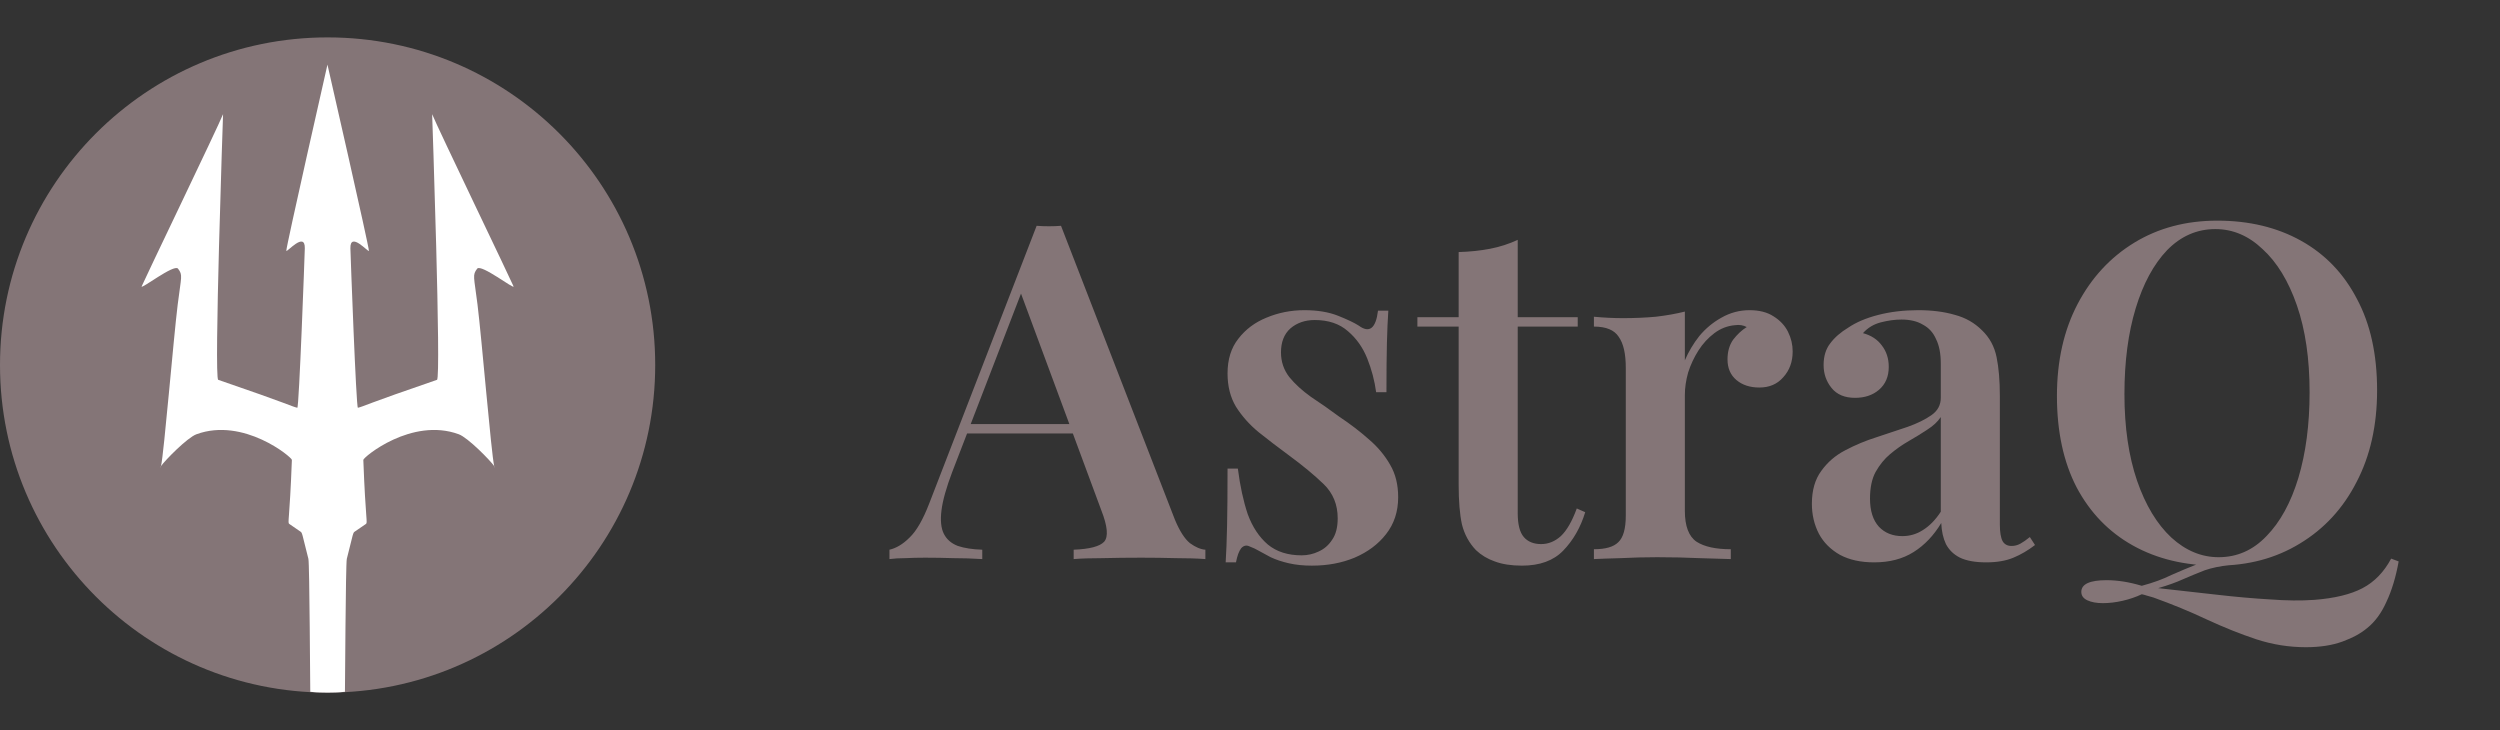 <svg width="1024" height="299" viewBox="0 0 1024 299" fill="none" xmlns="http://www.w3.org/2000/svg">
<rect x="0" y="0" width="1024" height="299" fill="#333333" stroke="none"/>
<path d="M134.187 283.692C208.297 283.692 268.375 223.614 268.375 149.505C268.375 75.395 208.297 15.317 134.187 15.317C60.078 15.317 0 75.395 0 149.505C0 223.614 60.078 283.692 134.187 283.692Z" fill="#847577"/>
<path fill-rule="evenodd" clip-rule="evenodd" d="M117.272 102.733C117.108 101.422 134.124 26.465 134.124 26.465C134.124 26.465 151.267 101.422 151.103 102.733C150.996 103.587 143.365 94.565 143.524 101.72C143.587 104.492 145.883 167.192 146.594 167.02C149.266 166.374 149.055 165.837 178.996 155.575C180.771 154.967 177.007 46.766 177.007 46.766C179.015 51.825 209.988 116.16 210.351 117.299C210.815 118.756 197.027 107.978 195.452 110.051C193.402 112.748 194.149 113.1 195.59 124.772C197.324 138.814 201.2 185.496 202.419 190.916C200.836 188.608 191.684 179.256 187.903 177.869C168.613 170.792 148.778 187.311 148.818 188.376C149.77 213.753 150.7 214.034 149.844 214.632C146.264 217.13 145.695 217.495 145.326 217.732C144.543 218.234 144.705 218.395 142.056 228.903C141.561 230.866 141.349 283.347 141.288 283.354C137.996 283.744 136.903 283.595 134.187 283.692C131.471 283.595 130.379 283.744 127.086 283.354C127.026 283.347 126.813 230.866 126.319 228.903C123.669 218.395 123.832 218.234 123.048 217.732C122.679 217.495 122.11 217.13 118.531 214.632C117.674 214.034 118.605 213.753 119.556 188.376C119.596 187.311 99.762 170.792 80.471 177.869C76.691 179.256 67.538 188.608 65.955 190.916C67.174 185.496 71.05 138.814 72.784 124.772C74.225 113.1 74.972 112.748 72.923 110.051C71.348 107.978 57.559 118.756 58.023 117.299C58.386 116.16 89.36 51.825 91.368 46.766C91.368 46.766 87.603 154.967 89.379 155.575C119.32 165.837 119.108 166.374 121.78 167.02C122.492 167.192 124.788 104.492 124.85 101.72C125.01 94.565 117.379 103.587 117.272 102.733ZM202.419 190.916C202.603 191.183 202.685 191.355 202.645 191.411C202.586 191.493 202.51 191.318 202.419 190.916ZM65.955 190.916C65.864 191.318 65.789 191.493 65.729 191.411C65.69 191.355 65.772 191.183 65.955 190.916Z" fill="white"/>
<path d="M434.59 92.488L481.246 212.872C483.166 217.48 485.214 220.68 487.39 222.472C489.694 224.136 491.806 225.032 493.726 225.16V229C490.398 228.744 486.366 228.616 481.63 228.616C477.022 228.488 472.286 228.424 467.422 228.424C461.79 228.424 456.542 228.488 451.678 228.616C446.814 228.616 442.846 228.744 439.774 229V225.16C446.302 224.904 450.462 223.816 452.254 221.896C454.046 219.848 453.662 215.56 451.102 209.032L417.31 117.832L420.766 113.608L390.046 193.288C387.614 199.688 386.142 204.936 385.63 209.032C385.118 213.128 385.438 216.328 386.59 218.632C387.742 220.936 389.662 222.6 392.35 223.624C395.038 224.52 398.366 225.032 402.334 225.16V229C398.238 228.744 394.27 228.616 390.43 228.616C386.59 228.488 382.75 228.424 378.91 228.424C376.094 228.424 373.406 228.488 370.846 228.616C368.414 228.616 366.238 228.744 364.318 229V225.16C367.134 224.52 369.886 222.856 372.574 220.168C375.39 217.48 378.078 212.808 380.638 206.152L424.606 92.488C426.142 92.616 427.806 92.68 429.598 92.68C431.39 92.68 433.054 92.616 434.59 92.488ZM451.294 173.704V177.544H394.078L395.998 173.704H451.294ZM534.29 127.048C539.666 127.048 544.274 127.816 548.114 129.352C551.954 130.888 554.77 132.232 556.562 133.384C560.914 136.584 563.538 134.536 564.434 127.24H568.658C568.402 130.952 568.21 135.368 568.082 140.488C567.954 145.48 567.89 152.2 567.89 160.648H563.666C563.026 155.912 561.81 151.304 560.018 146.824C558.226 142.344 555.602 138.632 552.146 135.688C548.69 132.616 544.146 131.08 538.514 131.08C534.546 131.08 531.218 132.232 528.53 134.536C525.97 136.84 524.69 140.104 524.69 144.328C524.69 148.168 525.842 151.56 528.146 154.504C530.45 157.32 533.394 160.008 536.978 162.568C540.69 165 544.53 167.688 548.498 170.632C553.106 173.704 557.202 176.84 560.786 180.04C564.37 183.112 567.25 186.568 569.426 190.408C571.602 194.12 572.69 198.536 572.69 203.656C572.69 209.544 571.026 214.6 567.698 218.824C564.498 222.92 560.21 226.12 554.834 228.424C549.586 230.6 543.762 231.688 537.362 231.688C533.906 231.688 530.77 231.368 527.954 230.728C525.138 230.088 522.642 229.256 520.466 228.232C518.802 227.336 517.266 226.504 515.858 225.736C514.578 224.968 513.234 224.328 511.826 223.816C510.546 223.176 509.394 223.432 508.37 224.584C507.474 225.736 506.77 227.656 506.258 230.344H502.034C502.29 226.248 502.482 221.256 502.61 215.368C502.738 209.48 502.802 201.672 502.802 191.944H507.026C507.922 198.984 509.266 205.192 511.058 210.568C512.978 215.816 515.73 219.976 519.314 223.048C522.898 225.992 527.506 227.464 533.138 227.464C535.57 227.464 537.874 226.952 540.05 225.928C542.354 224.904 544.21 223.304 545.618 221.128C547.154 218.952 547.922 216.008 547.922 212.296C547.922 206.664 546.002 201.992 542.162 198.28C538.322 194.568 533.522 190.6 527.762 186.376C523.41 183.176 519.314 180.04 515.474 176.968C511.762 173.896 508.69 170.44 506.258 166.6C503.954 162.76 502.802 158.216 502.802 152.968C502.802 147.208 504.274 142.472 507.218 138.76C510.162 134.92 514.002 132.04 518.738 130.12C523.602 128.072 528.786 127.048 534.29 127.048ZM621.656 98.248V129.928H646.232V133.768H621.656V210.184C621.656 214.792 622.488 218.056 624.152 219.976C625.816 221.896 628.184 222.856 631.256 222.856C634.2 222.856 636.888 221.768 639.32 219.592C641.752 217.288 643.928 213.512 645.848 208.264L649.304 209.8C647.384 216.072 644.376 221.32 640.28 225.544C636.312 229.64 630.68 231.688 623.384 231.688C619.032 231.688 615.32 231.112 612.248 229.96C609.304 228.936 606.744 227.4 604.568 225.352C601.752 222.408 599.832 218.888 598.808 214.792C597.912 210.696 597.464 205.256 597.464 198.472V133.768H580.568V129.928H597.464V103.24C602.072 103.112 606.36 102.664 610.328 101.896C614.296 101.128 618.072 99.912 621.656 98.248ZM716.612 127.048C720.58 127.048 723.844 127.88 726.404 129.544C729.092 131.208 731.076 133.32 732.356 135.88C733.636 138.44 734.276 141.128 734.276 143.944C734.276 148.168 732.996 151.688 730.436 154.504C728.004 157.32 724.74 158.728 720.644 158.728C716.804 158.728 713.668 157.704 711.236 155.656C708.804 153.608 707.588 150.792 707.588 147.208C707.588 144.008 708.356 141.32 709.892 139.144C711.556 136.968 713.412 135.24 715.46 133.96C714.052 133.192 712.452 132.936 710.66 133.192C707.588 133.448 704.772 134.536 702.212 136.456C699.652 138.376 697.476 140.744 695.684 143.56C693.892 146.376 692.484 149.384 691.46 152.584C690.564 155.784 690.116 158.856 690.116 161.8V209.224C690.116 215.496 691.716 219.72 694.916 221.896C698.116 223.944 702.788 224.968 708.932 224.968V229C705.988 228.872 701.7 228.744 696.068 228.616C690.564 228.36 684.804 228.232 678.788 228.232C673.796 228.232 668.804 228.36 663.812 228.616C658.948 228.744 655.3 228.872 652.868 229V224.968C657.604 224.968 660.932 224.008 662.852 222.088C664.9 220.168 665.924 216.52 665.924 211.144V150.664C665.924 144.904 664.964 140.68 663.044 137.992C661.252 135.176 657.86 133.768 652.868 133.768V129.736C656.964 130.12 660.932 130.312 664.772 130.312C669.508 130.312 673.988 130.12 678.212 129.736C682.564 129.224 686.532 128.52 690.116 127.624V147.592C691.652 144.008 693.636 140.68 696.068 137.608C698.628 134.536 701.636 132.04 705.092 130.12C708.676 128.072 712.516 127.048 716.612 127.048ZM767.681 230.344C762.177 230.344 757.505 229.32 753.665 227.272C749.825 225.096 746.945 222.216 745.025 218.632C743.105 214.92 742.145 210.824 742.145 206.344C742.145 200.84 743.425 196.36 745.985 192.904C748.545 189.32 751.809 186.504 755.777 184.456C759.873 182.28 764.161 180.488 768.641 179.08C773.121 177.544 777.345 176.136 781.313 174.856C785.281 173.448 788.545 171.848 791.105 170.056C793.665 168.264 794.945 165.896 794.945 162.952V148.936C794.945 144.84 794.305 141.512 793.025 138.952C791.873 136.264 790.081 134.28 787.649 133C785.345 131.592 782.401 130.888 778.817 130.888C776.129 130.888 773.313 131.272 770.369 132.04C767.425 132.808 764.993 134.28 763.073 136.456C766.401 137.352 768.961 139.016 770.753 141.448C772.673 143.88 773.633 146.824 773.633 150.28C773.633 154.248 772.289 157.384 769.601 159.688C767.041 161.864 763.777 162.952 759.809 162.952C755.585 162.952 752.385 161.608 750.209 158.92C748.033 156.232 746.945 153.096 746.945 149.512C746.945 145.928 747.841 142.984 749.633 140.68C751.425 138.248 753.921 136.072 757.121 134.152C760.321 131.976 764.417 130.248 769.409 128.968C774.401 127.688 779.841 127.048 785.729 127.048C791.361 127.048 796.353 127.688 800.705 128.968C805.057 130.12 808.769 132.232 811.841 135.304C814.913 138.248 816.897 141.896 817.793 146.248C818.689 150.6 819.137 155.912 819.137 162.184V214.792C819.137 217.992 819.521 220.296 820.289 221.704C821.057 222.984 822.273 223.624 823.937 223.624C825.217 223.624 826.433 223.304 827.585 222.664C828.737 222.024 830.017 221.128 831.425 219.976L833.537 223.24C830.721 225.416 827.777 227.144 824.705 228.424C821.633 229.704 817.921 230.344 813.569 230.344C809.089 230.344 805.505 229.704 802.817 228.424C800.257 227.144 798.337 225.288 797.057 222.856C795.905 220.424 795.265 217.544 795.137 214.216C792.065 219.336 788.289 223.304 783.809 226.12C779.329 228.936 773.953 230.344 767.681 230.344ZM779.201 219.592C782.273 219.592 785.089 218.76 787.649 217.096C790.337 215.432 792.769 212.936 794.945 209.608V170.824C793.665 172.744 791.809 174.472 789.377 176.008C787.073 177.544 784.577 179.08 781.889 180.616C779.201 182.152 776.641 183.944 774.209 185.992C771.905 187.912 769.921 190.344 768.257 193.288C766.721 196.104 765.953 199.752 765.953 204.232C765.953 209.224 767.169 213.064 769.601 215.752C772.033 218.312 775.233 219.592 779.201 219.592ZM979.417 228.808L982.489 229.96C981.337 236.36 979.673 241.864 977.497 246.472C975.449 251.08 972.825 254.664 969.625 257.224C967.065 259.4 963.673 261.256 959.449 262.792C955.225 264.328 950.233 265.096 944.473 265.096C937.561 265.096 930.777 264.008 924.121 261.832C917.593 259.656 910.873 256.968 903.961 253.768C897.177 250.568 889.881 247.56 882.073 244.744C881.177 244.488 880.281 244.232 879.385 243.976C878.617 243.72 877.913 243.528 877.273 243.4C874.841 244.552 872.217 245.448 869.401 246.088C866.585 246.728 863.897 247.048 861.337 247.048C858.777 247.048 856.665 246.664 855.001 245.896C853.337 245.128 852.505 243.976 852.505 242.44C852.505 239.24 855.961 237.64 862.873 237.64C867.353 237.64 872.153 238.408 877.273 239.944C882.009 238.664 886.041 237.192 889.369 235.528C892.825 233.992 896.345 232.52 899.929 231.112C903.641 229.704 907.993 228.808 912.985 228.424L913.177 231.496C909.337 231.88 905.945 232.584 903.001 233.608C900.057 234.76 897.113 235.976 894.169 237.256C891.353 238.536 887.961 239.752 883.993 240.904C892.313 241.8 900.313 242.696 907.993 243.592C915.801 244.488 923.033 245.128 929.689 245.512C936.473 246.024 942.553 246.088 947.929 245.704C956.249 245.064 962.841 243.464 967.705 240.904C972.569 238.344 976.473 234.312 979.417 228.808ZM908.185 90.376C921.241 90.376 932.697 93.128 942.553 98.632C952.409 104.136 960.025 112.072 965.401 122.44C970.905 132.68 973.657 145.16 973.657 159.88C973.657 174.216 970.841 186.76 965.209 197.512C959.705 208.264 951.961 216.648 941.977 222.664C932.121 228.68 920.793 231.688 907.993 231.688C894.937 231.688 883.481 228.936 873.625 223.432C863.769 217.928 856.089 209.992 850.585 199.624C845.209 189.256 842.521 176.776 842.521 162.184C842.521 147.848 845.337 135.304 850.969 124.552C856.601 113.8 864.345 105.416 874.201 99.4C884.057 93.384 895.385 90.376 908.185 90.376ZM907.417 93.832C899.865 93.832 893.273 96.712 887.641 102.472C882.137 108.232 877.849 116.168 874.777 126.28C871.705 136.392 870.169 148.104 870.169 161.416C870.169 174.984 871.897 186.824 875.353 196.936C878.809 206.92 883.481 214.664 889.369 220.168C895.257 225.544 901.721 228.232 908.761 228.232C916.313 228.232 922.841 225.352 928.345 219.592C933.977 213.832 938.329 205.896 941.401 195.784C944.473 185.544 946.009 173.832 946.009 160.648C946.009 146.952 944.281 135.112 940.825 125.128C937.369 115.144 932.697 107.464 926.809 102.088C921.049 96.584 914.585 93.832 907.417 93.832Z" fill="#847577"/>
</svg>
